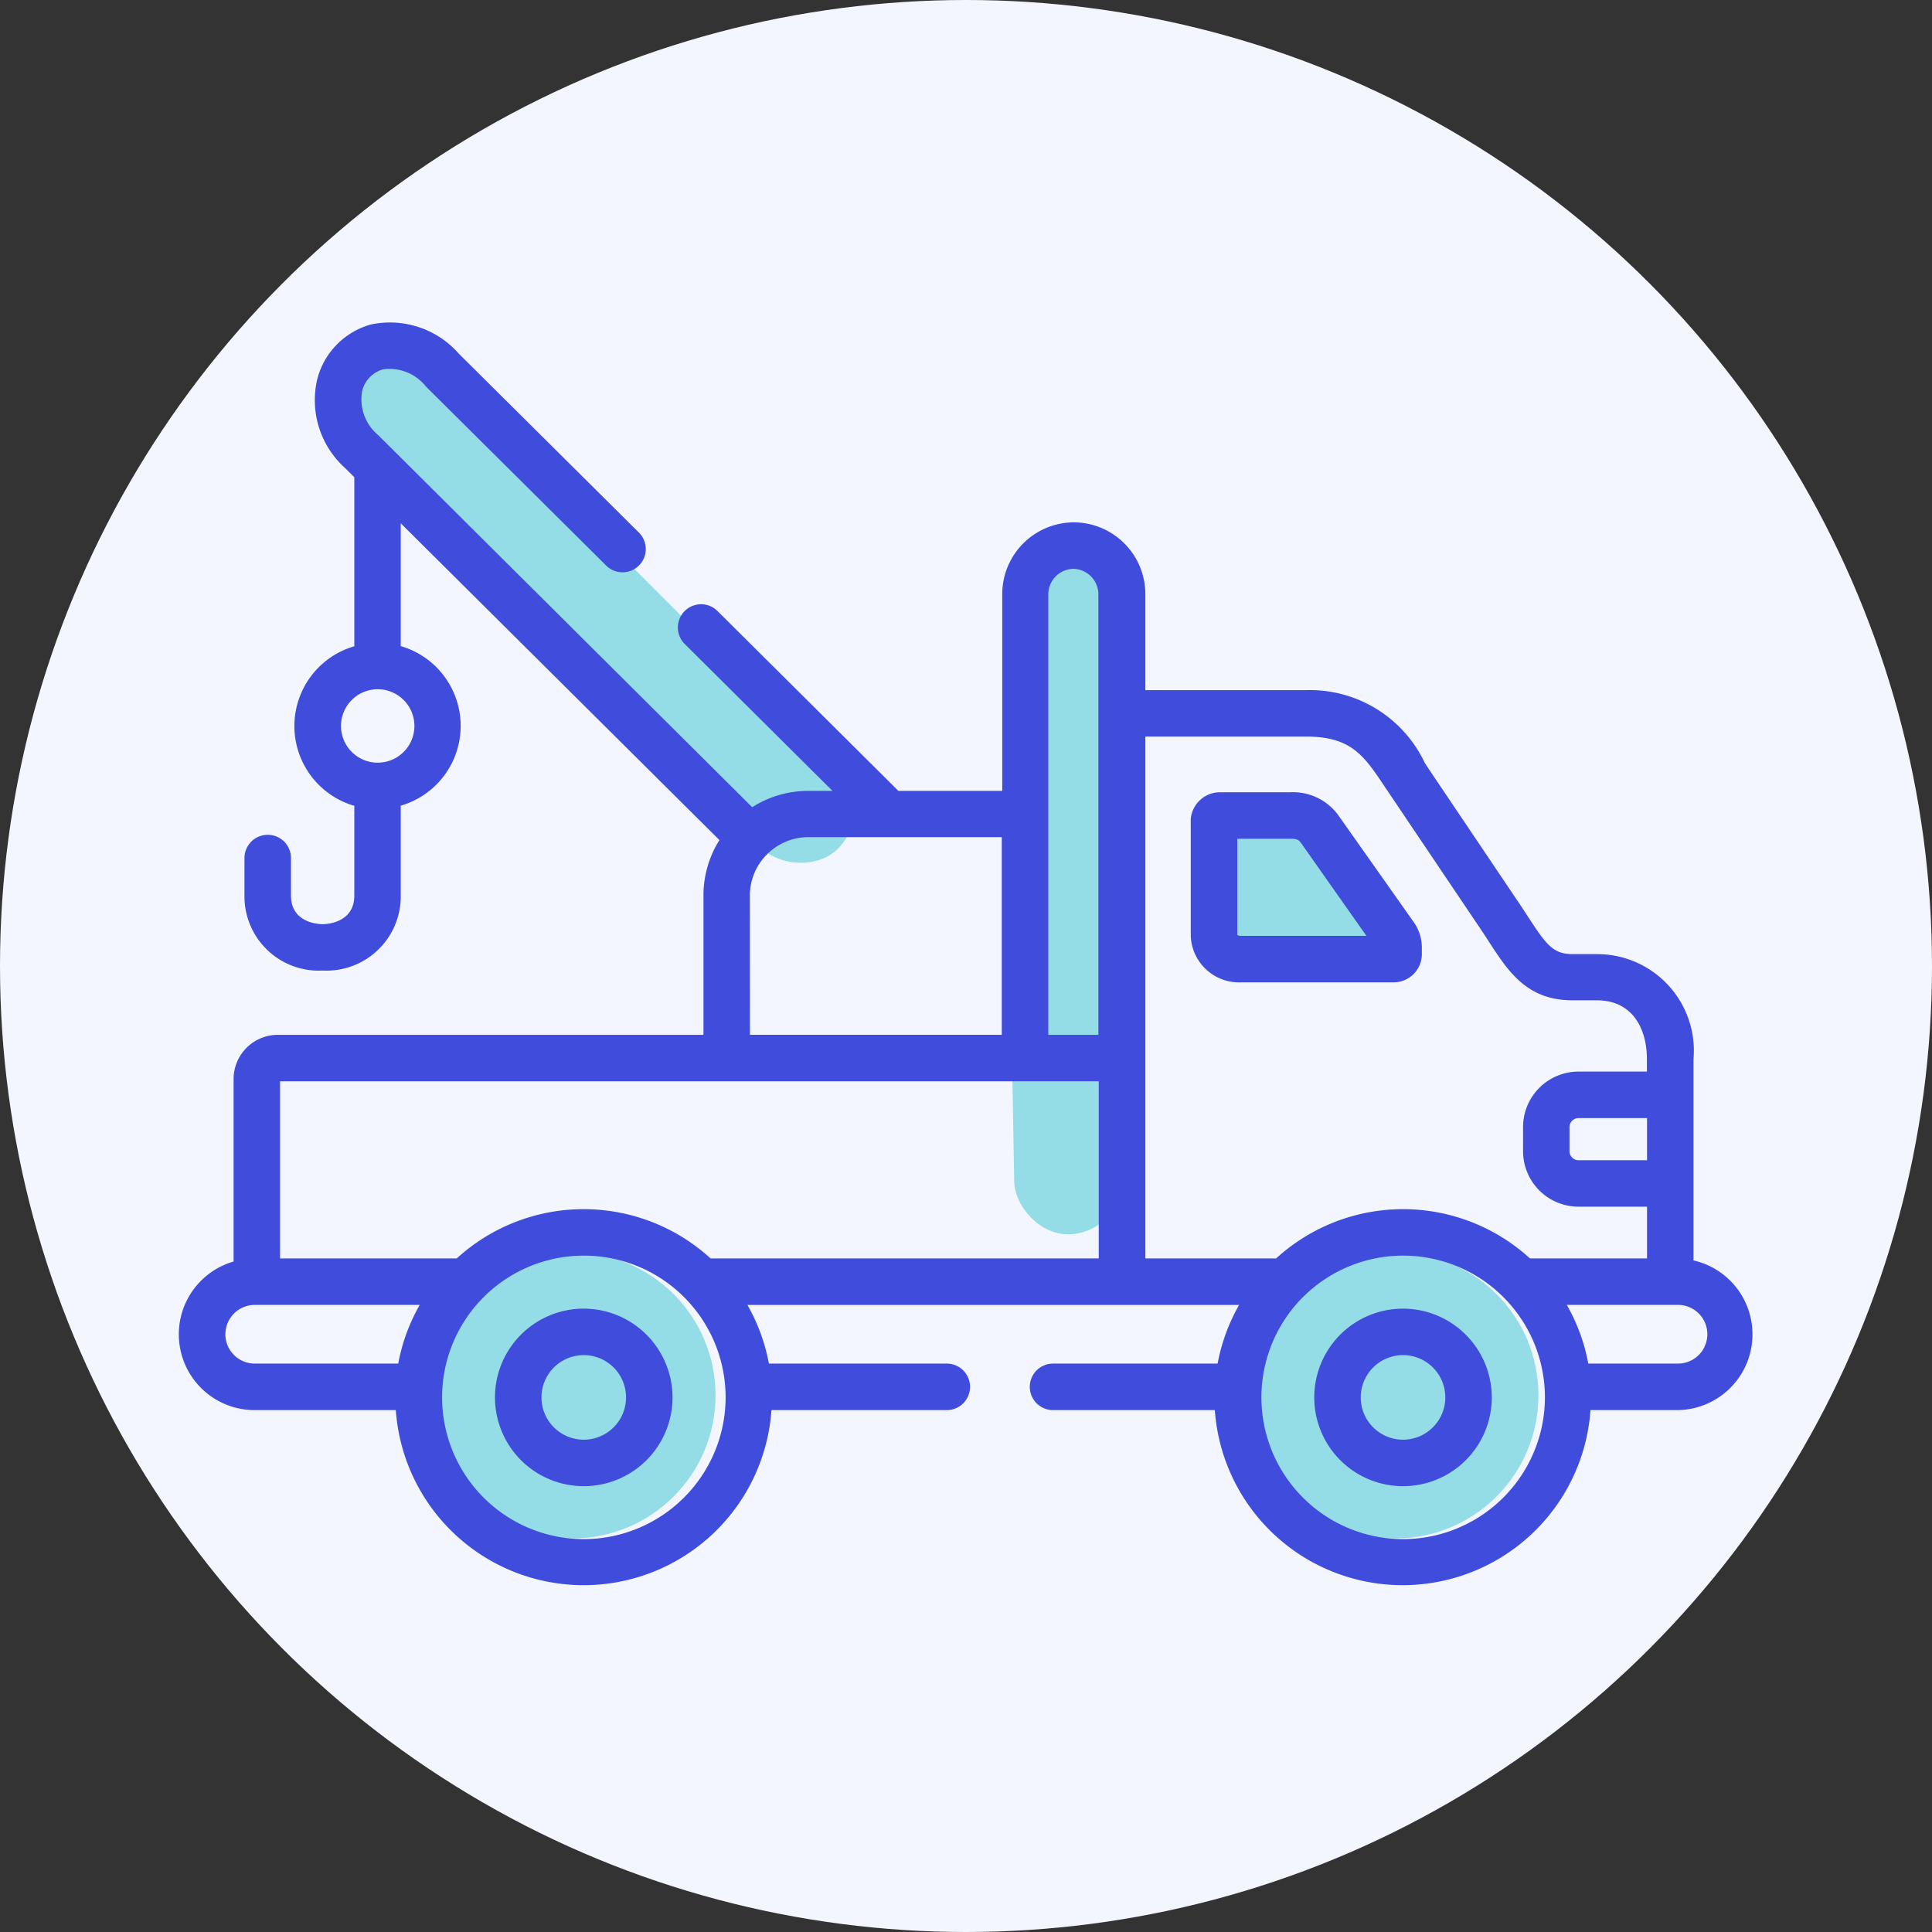 <svg xmlns="http://www.w3.org/2000/svg" width="54" height="54" viewBox="0 0 54 54">
  <rect x="0" y="0" width="54" height="54" fill="#333333" stroke="none"/>
  <g id="Group_9129" data-name="Group 9129" transform="translate(20723 -1844)">
    <circle id="Ellipse_98" data-name="Ellipse 98" cx="27" cy="27" r="27" transform="translate(-20723 1844)" fill="#f3f6ff"/>
    <g id="Group_8714" data-name="Group 8714" transform="translate(-21392 7018)">
      <rect id="Rectangle_363" data-name="Rectangle 363" width="44" height="44" transform="translate(674 -5169)" fill="none"/>
      <rect id="Rectangle_364" data-name="Rectangle 364" width="3" height="19" rx="1.5" transform="translate(677.929 -5162.657) rotate(-45)" fill="#95dde6"/>
      <rect id="Rectangle_365" data-name="Rectangle 365" width="3" height="19" rx="1.5" transform="translate(697.042 -5158.472) rotate(-1)" fill="#95dde6"/>
      <path id="Path_3002" data-name="Path 3002" d="M703.191-5150.9v3.648h4.721l-2.79-3.648Z" fill="#95dde6"/>
      <g id="tow-truck" transform="translate(674 -5215.5)">
        <circle id="Ellipse_126" data-name="Ellipse 126" cx="4" cy="4" r="4" transform="translate(30 76.5)" fill="#95dde6"/>
        <path id="Path_2994" data-name="Path 2994" d="M371.754,371.412a2.481,2.481,0,1,0,2.481,2.482A2.485,2.485,0,0,0,371.754,371.412Zm0,3.663a1.182,1.182,0,1,1,1.182-1.181A1.184,1.184,0,0,1,371.754,375.075Z" transform="translate(-337.539 -293.335)" fill="#404cdc"/>
        <circle id="Ellipse_125" data-name="Ellipse 125" cx="4" cy="4" r="4" transform="translate(7 76.5)" fill="#95dde6"/>
        <path id="Path_2995" data-name="Path 2995" d="M105.27,371.412a2.481,2.481,0,1,0,2.483,2.482A2.484,2.484,0,0,0,105.27,371.412Zm0,3.663a1.182,1.182,0,1,1,1.184-1.181A1.183,1.183,0,0,1,105.27,375.075Z" transform="translate(-93.956 -293.335)" fill="#404cdc"/>
        <path id="Path_2996" data-name="Path 2996" d="M42.334,76.725V71.1a2.7,2.7,0,0,0-2.7-2.932h-.677c-.543,0-.733-.253-1.252-1.051-.076-.117-.155-.239-.241-.366l-2.51-3.728-.131-.2a3.551,3.551,0,0,0-3.335-2.033H27.013V58.105a2.007,2.007,0,0,0-2-2.005h0a2.007,2.007,0,0,0-2,2.005v5.5H20.11l-5.056-5.027a.649.649,0,0,0-.916.921l4.13,4.106h-.674a2.914,2.914,0,0,0-1.57.457L6.011,54.1h0l-.449-.446a1.3,1.3,0,0,1-.439-1.229.837.837,0,0,1,.576-.6,1.3,1.3,0,0,1,1.209.482l5.034,5a.649.649,0,0,0,.916-.921l-5.033-5a2.56,2.56,0,0,0-2.464-.815A2.139,2.139,0,0,0,3.867,52.1a2.553,2.553,0,0,0,.779,2.483l.257.255,0,4.725a2.322,2.322,0,0,0,0,4.46v2.508c0,.774-.794.8-.885.8s-.885-.022-.885-.8V65.483a.649.649,0,0,0-1.3,0v1.044a2.075,2.075,0,0,0,2.184,2.1,2.075,2.075,0,0,0,2.184-2.1V64.019a2.322,2.322,0,0,0,0-4.46l0-3.433,8.907,8.854a2.911,2.911,0,0,0-.446,1.551v3.893H2.766A1.237,1.237,0,0,0,1.529,71.66v5.1a2.118,2.118,0,0,0,.588,4.153H6.063a5.263,5.263,0,0,0,10.5,0h4.9a.649.649,0,1,0,0-1.3H16.491a5.221,5.221,0,0,0-.6-1.639H29.633a5.222,5.222,0,0,0-.6,1.639h-4.6a.649.649,0,1,0,0,1.3h4.522a5.263,5.263,0,0,0,10.5,0h2.41a2.118,2.118,0,0,0,.457-4.186ZM6.583,61.79a1.026,1.026,0,1,1-1.026-1.025A1.026,1.026,0,0,1,6.583,61.79ZM41.035,73.929H39.12a.254.254,0,0,1-.252-.249V73a.254.254,0,0,1,.252-.249h1.915Zm-9.55-11.842c1.288,0,1.631.516,2.253,1.453l.135.2,2.511,3.728c.081.12.157.237.229.349.549.845,1.067,1.642,2.341,1.642h.677c1.035,0,1.4.844,1.4,1.634v.358H39.12A1.551,1.551,0,0,0,37.57,73v.679a1.551,1.551,0,0,0,1.55,1.548h1.915v1.447H37.763a5.256,5.256,0,0,0-7.095,0H27.013V62.087ZM24.3,58.105a.715.715,0,0,1,.7-.706h0a.715.715,0,0,1,.7.706V70.424H24.3V58.105Zm-8.341,8.426a1.624,1.624,0,0,1,.456-1.128l.02-.018.021-.024a1.627,1.627,0,0,1,1.135-.462H23v5.524H15.962Zm-.649,5.191h10.4v4.952H14.861a5.256,5.256,0,0,0-7.095,0H2.828V71.723ZM1.3,78.794a.821.821,0,0,1,.819-.821H6.731a5.222,5.222,0,0,0-.6,1.639H2.118a.82.82,0,0,1-.819-.818Zm10.015,5.725a3.962,3.962,0,1,1,3.966-3.961A3.968,3.968,0,0,1,11.314,84.519Zm22.9,0a3.962,3.962,0,1,1,3.966-3.961A3.968,3.968,0,0,1,34.215,84.519Zm7.662-4.907H39.393a5.221,5.221,0,0,0-.6-1.639h3.079a.82.82,0,1,1,0,1.639Z" transform="translate(0 0)" fill="#404cdc"/>
        <path id="Path_2997" data-name="Path 2997" d="M330.5,208.788h4.26a.789.789,0,0,0,.787-.776v-.173a1.222,1.222,0,0,0-.231-.74l-2.059-2.918a1.57,1.57,0,0,0-1.4-.706h-1.934a.82.82,0,0,0-.835.744c0,.014,0,.029,0,.043l0,3.239A1.352,1.352,0,0,0,330.5,208.788Zm1.359-4.014c.226,0,.25.034.339.158l1.8,2.557h-3.5a.2.2,0,0,1-.108-.025l0-2.69h1.471Z" transform="translate(-300.806 -139.831)" fill="#404cdc"/>
      </g>
    </g>
  </g>
</svg>
